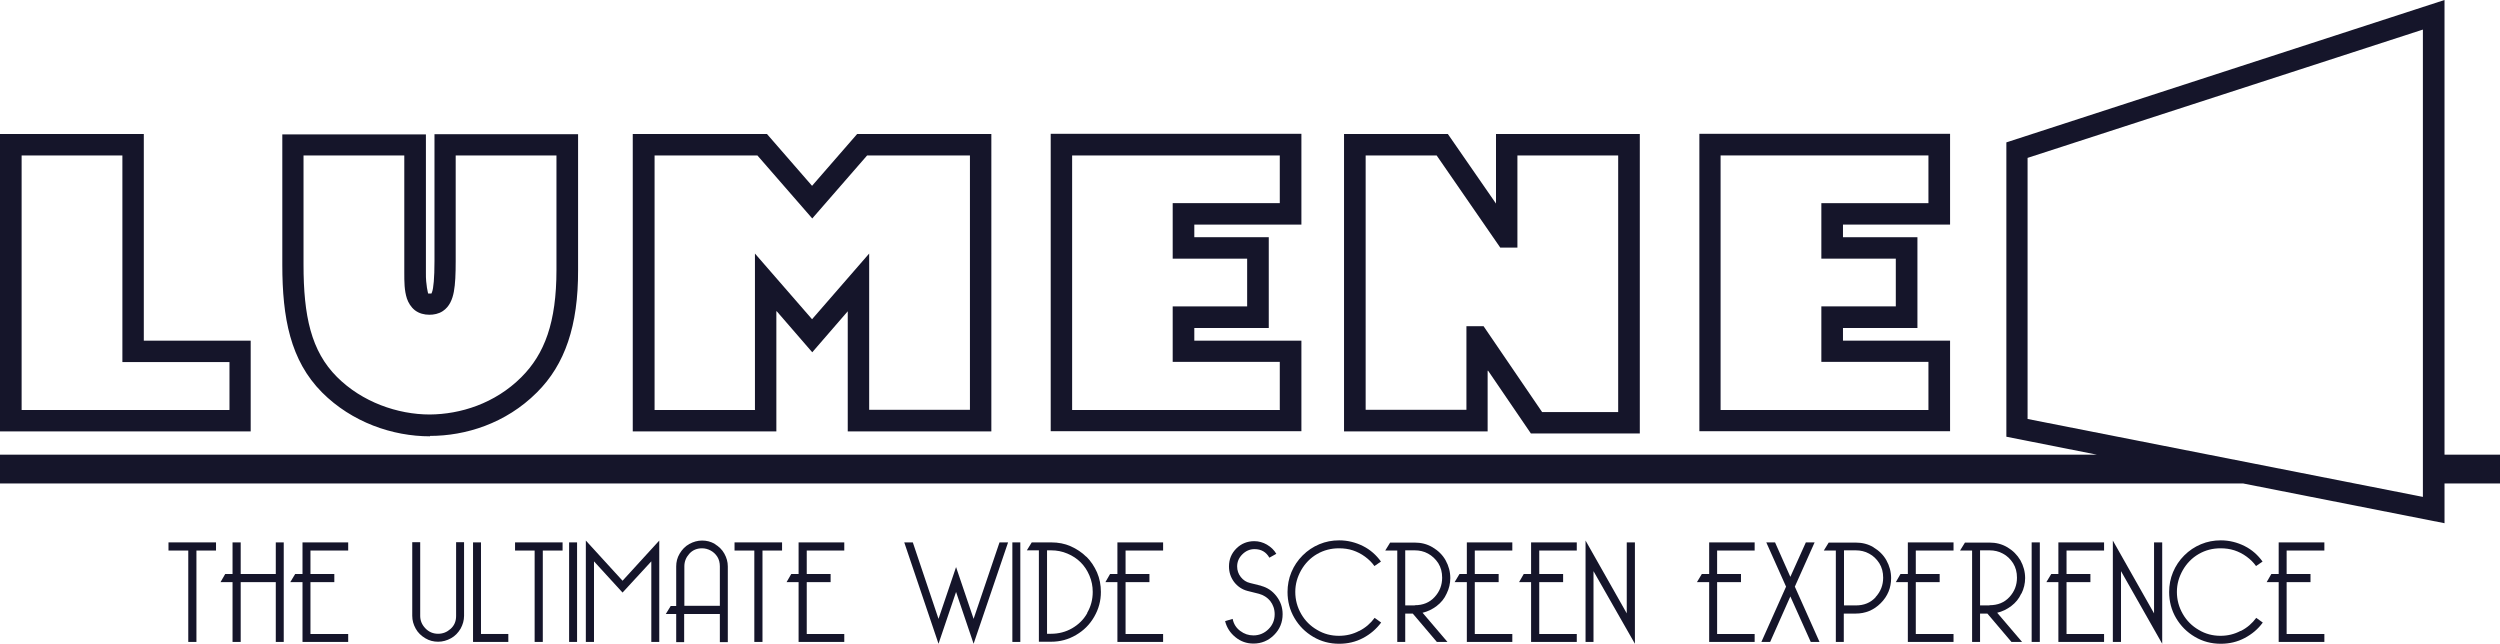 <svg xmlns="http://www.w3.org/2000/svg" id="Calque_2" viewBox="0 0 122.56 31.56"><defs><style>      .cls-1 {        fill: #15152a;      }    </style></defs><g id="Calque_1-2" data-name="Calque_1"><g><path class="cls-1" d="M119.84,22.29V0l-21.48,6.98v14.43l4.44.88H0v1.41h109.96l9.88,1.95v-1.95h2.72v-1.41h-2.72ZM118.78,24.36l-19.38-3.82V7.74l19.38-6.29v22.91Z"></path><path class="cls-1" d="M12.3,16.7h-5.25V6.57H0v14.58h12.29v-4.45ZM11.24,20.1H1.06V7.62h4.94v10.13h5.25v2.34Z"></path><path class="cls-1" d="M72.95,18.17l2.1,3.08h5.34V6.57h-7.05v3.41l-2.36-3.41h-5.09v14.58h7.04v-2.97ZM71.89,15.99v4.1h-4.94V7.62h3.48l3.12,4.52h.84v-4.52h4.94v12.58h-3.73s-2.87-4.21-2.87-4.21h-.84Z"></path><path class="cls-1" d="M63.8,16.7h-5.25v-.62h3.65v-4.45h-3.65v-.62h5.25v-4.45h-12.29v14.58h12.29v-4.45ZM62.75,20.1h-10.19V7.62h10.18v2.34h-5.25v2.72h3.65v2.34h-3.65v2.72h5.25v2.34Z"></path><path class="cls-1" d="M38.08,15.26l1.74,2.01,1.74-2.01v5.89h7.04V6.57h-6.58l-2.21,2.54-2.21-2.54h-6.58v14.58h7.04v-5.89ZM37.03,20.1h-4.94V7.62h5.04l2.69,3.09,2.69-3.09h5.04v12.47h-4.94v-7.66l-2.8,3.22-2.8-3.22v7.66Z"></path><path class="cls-1" d="M21.08,21.37c1.73,0,3.71-.6,5.24-2.13,1.38-1.37,2.03-3.28,2.02-6v-6.66h-7.04v6.23c0,.82-.05,1.33-.12,1.51-.01.04-.03.06-.03.07h0s-.04,0-.08,0c-.04,0-.07,0-.08,0h0s-.12-.42-.11-1.01v-6.79h-7.04v6.39c0,2.6.39,4.69,1.95,6.26,1.46,1.46,3.45,2.15,5.29,2.15ZM14.88,7.62h4.94v5.74c0,.46,0,.88.13,1.28.07.2.19.41.39.57.21.16.46.22.71.22.21,0,.45-.04.66-.18.33-.22.47-.58.54-.95.07-.38.09-.86.09-1.51v-5.17h4.94v5.61c0,2.58-.58,4.12-1.72,5.26-1.3,1.3-3,1.82-4.49,1.83-1.58,0-3.32-.61-4.55-1.84-1.27-1.27-1.64-2.99-1.64-5.51v-5.34Z"></path><path class="cls-1" d="M95.6,16.7h-5.25v-.62h3.65v-4.45h-3.65v-.62h5.25v-4.45h-12.29v14.58h12.29v-4.45ZM94.54,20.1h-10.19V7.62h10.19v2.34h-5.25v2.72h3.65v2.34h-3.65v2.72h5.25v2.34Z"></path><polygon class="cls-1" points="8.26 26.99 9.23 26.99 9.23 31.47 9.63 31.47 9.63 26.99 10.59 26.99 10.59 26.59 8.26 26.59 8.26 26.99"></polygon><polygon class="cls-1" points="13.52 28.14 11.8 28.14 11.8 26.59 11.4 26.59 11.4 28.14 11.04 28.14 10.81 28.54 11.4 28.54 11.4 31.47 11.8 31.47 11.8 28.54 13.52 28.54 13.52 31.47 13.91 31.47 13.91 26.59 13.52 26.59 13.52 28.14"></polygon><polygon class="cls-1" points="14.83 28.14 14.47 28.14 14.23 28.54 14.83 28.54 14.83 31.47 17.07 31.47 17.07 31.08 15.22 31.08 15.22 28.54 16.39 28.54 16.39 28.14 15.22 28.14 15.22 26.99 17.07 26.99 17.07 26.59 14.83 26.59 14.83 28.14"></polygon><path class="cls-1" d="M22.36,30.2c0,.26-.09.47-.27.63-.18.16-.38.24-.61.24-.25,0-.46-.09-.63-.27-.17-.18-.25-.38-.25-.61v-3.61h-.39v3.61c0,.23.06.43.17.63.11.2.27.35.47.47.2.12.41.17.63.17s.43-.06.63-.17c.2-.11.35-.27.47-.47.11-.2.17-.41.17-.63v-3.61h-.39v3.61Z"></path><polygon class="cls-1" points="23.58 26.59 23.19 26.59 23.19 31.47 24.92 31.47 24.92 31.08 23.58 31.08 23.58 26.59"></polygon><polygon class="cls-1" points="25.25 26.99 26.21 26.99 26.21 31.47 26.61 31.47 26.61 26.99 27.58 26.99 27.58 26.59 25.25 26.59 25.25 26.99"></polygon><rect class="cls-1" x="27.9" y="26.59" width=".39" height="4.88"></rect><polygon class="cls-1" points="28.72 26.5 28.72 31.47 29.12 31.47 29.12 27.52 30.52 29.05 31.93 27.52 31.93 31.47 32.32 31.47 32.32 26.5 30.52 28.47 28.72 26.5"></polygon><path class="cls-1" d="M35.05,26.67c-.2-.12-.41-.17-.63-.17s-.43.06-.63.17c-.2.11-.35.27-.47.47-.12.2-.17.41-.17.63v1.94h-.27l-.24.39h.51v1.38h.39v-1.38h1.75v1.38h.39v-3.71c0-.23-.06-.43-.17-.63-.11-.2-.27-.35-.47-.47ZM35.3,29.7h-1.75v-1.94c0-.23.08-.43.24-.61.16-.18.37-.27.63-.27.15,0,.29.04.42.11.13.07.24.17.33.31.08.13.12.29.12.46v1.94Z"></path><polygon class="cls-1" points="36.01 26.99 36.98 26.99 36.98 31.47 37.38 31.47 37.38 26.99 38.34 26.99 38.34 26.59 36.01 26.59 36.01 26.99"></polygon><polygon class="cls-1" points="39.15 28.14 38.79 28.14 38.56 28.54 39.15 28.54 39.15 31.47 41.39 31.47 41.39 31.08 39.55 31.08 39.55 28.54 40.72 28.54 40.72 28.14 39.55 28.14 39.55 26.99 41.39 26.99 41.39 26.59 39.15 26.59 39.15 28.14"></polygon><polygon class="cls-1" points="47.73 30.34 46.87 27.8 46.01 30.34 44.75 26.59 44.33 26.59 46.01 31.56 46.87 29.02 47.73 31.56 49.42 26.59 49 26.59 47.73 30.34"></polygon><rect class="cls-1" x="49.63" y="26.59" width=".39" height="4.88"></rect><path class="cls-1" d="M53.26,27.3c-.22-.22-.48-.39-.77-.52-.29-.13-.61-.19-.96-.19h-.95l-.24.39h.59v4.48h.6c.44,0,.85-.11,1.22-.33.38-.22.67-.51.89-.89.22-.38.33-.78.33-1.22,0-.34-.06-.66-.19-.96-.13-.29-.3-.55-.52-.77ZM53.3,30.06c-.18.32-.43.56-.74.74-.31.18-.66.27-1.03.27h-.2v-4.09h.2c.28,0,.54.05.8.16.26.11.47.25.65.43.18.18.32.39.43.65.11.26.16.52.16.8,0,.37-.09.71-.27,1.02Z"></path><polygon class="cls-1" points="54.78 28.14 54.42 28.14 54.19 28.54 54.78 28.54 54.78 31.47 57.02 31.47 57.02 31.08 55.18 31.08 55.18 28.54 56.35 28.54 56.35 28.14 55.18 28.14 55.18 26.99 57.02 26.99 57.02 26.59 54.78 26.59 54.78 28.14"></polygon><path class="cls-1" d="M61.84,28.72l-.56-.14c-.18-.04-.33-.14-.45-.29-.12-.15-.18-.33-.18-.52,0-.22.08-.42.25-.59.17-.17.37-.26.6-.26.33,0,.57.14.73.42l.34-.19c-.11-.19-.26-.33-.46-.45-.19-.11-.4-.17-.62-.17-.34,0-.64.12-.88.36s-.36.53-.36.88c0,.28.08.53.25.76.17.22.39.37.66.44l.56.14c.22.06.41.18.55.35.14.18.22.4.22.65,0,.29-.1.53-.3.73-.2.2-.45.31-.74.31-.24,0-.45-.07-.65-.22s-.32-.34-.37-.59l-.37.11c.08.32.25.58.51.79.26.21.55.31.88.31.39,0,.73-.14,1.01-.42.28-.28.42-.62.42-1.02,0-.33-.1-.62-.3-.88-.2-.26-.45-.43-.76-.51Z"></path><path class="cls-1" d="M66.63,30.93c-.3.16-.63.24-.99.24-.38,0-.74-.09-1.07-.29-.33-.19-.59-.45-.78-.78-.19-.33-.29-.69-.29-1.08s.1-.73.29-1.07c.19-.33.45-.6.78-.79.33-.19.69-.28,1.07-.28.24,0,.47.03.68.1.21.07.41.17.6.31.19.14.34.29.46.46l.32-.22c-.23-.32-.52-.58-.88-.76-.36-.18-.75-.28-1.17-.28-.34,0-.66.06-.97.19-.31.13-.58.31-.82.55-.24.24-.42.51-.55.82-.13.31-.19.64-.19.97,0,.46.11.89.34,1.28.23.39.53.69.92.92s.81.34,1.27.34c.42,0,.81-.09,1.17-.28.36-.19.65-.44.89-.76l-.32-.23c-.2.27-.44.48-.75.64Z"></path><path class="cls-1" d="M70.92,29.1c.12-.24.18-.5.18-.76,0-.31-.08-.6-.23-.87-.15-.27-.37-.48-.64-.64-.27-.16-.56-.23-.87-.23h-1.21l-.24.39h.59v4.48h.39v-1.39h.37l1.18,1.39h.52l-1.22-1.43c.25-.06.48-.17.69-.33.21-.16.38-.36.49-.61ZM69.36,29.68h-.47v-2.7h.47c.23,0,.45.05.65.16.2.11.37.27.5.47.13.21.19.44.19.71,0,.36-.12.68-.37.95-.25.27-.57.4-.97.4Z"></path><polygon class="cls-1" points="71.91 28.14 71.55 28.14 71.31 28.54 71.91 28.54 71.91 31.47 74.14 31.47 74.14 31.08 72.3 31.08 72.3 28.54 73.47 28.54 73.47 28.14 72.3 28.14 72.3 26.99 74.14 26.99 74.14 26.59 71.91 26.59 71.91 28.14"></polygon><polygon class="cls-1" points="75.06 28.14 74.7 28.14 74.47 28.54 75.06 28.54 75.06 31.47 77.3 31.47 77.3 31.08 75.46 31.08 75.46 28.54 76.63 28.54 76.63 28.14 75.46 28.14 75.46 26.99 77.3 26.99 77.3 26.59 75.06 26.59 75.06 28.14"></polygon><polygon class="cls-1" points="79.75 30.07 77.73 26.5 77.73 31.47 78.12 31.47 78.12 28 80.15 31.56 80.15 26.59 79.75 26.59 79.75 30.07"></polygon><polygon class="cls-1" points="83.79 28.14 83.43 28.14 83.19 28.54 83.79 28.54 83.79 31.47 86.02 31.47 86.02 31.08 84.18 31.08 84.18 28.54 85.35 28.54 85.35 28.14 84.18 28.14 84.18 26.99 86.02 26.99 86.02 26.59 83.79 26.59 83.79 28.14"></polygon><polygon class="cls-1" points="88.96 26.59 88.53 26.59 87.77 28.28 87.02 26.59 86.59 26.59 87.56 28.76 86.35 31.47 86.78 31.47 87.77 29.24 88.77 31.47 89.2 31.47 87.99 28.76 88.96 26.59"></polygon><path class="cls-1" d="M91.85,26.83c-.27-.16-.56-.23-.87-.23h-1.33l-.24.39h.59v4.48h.39v-1.39h.58c.48,0,.89-.17,1.23-.51s.51-.75.51-1.23c0-.31-.08-.6-.23-.87-.15-.27-.37-.48-.64-.64ZM91.95,29.28c-.25.27-.57.4-.97.4h-.58v-2.7h.58c.23,0,.45.05.65.16.21.11.37.27.5.47.13.21.19.44.19.71,0,.36-.12.68-.37.95Z"></path><polygon class="cls-1" points="93.53 28.14 93.17 28.14 92.94 28.54 93.53 28.54 93.53 31.47 95.77 31.47 95.77 31.08 93.92 31.08 93.92 28.54 95.09 28.54 95.09 28.14 93.92 28.14 93.92 26.99 95.77 26.99 95.77 26.59 93.53 26.59 93.53 28.14"></polygon><path class="cls-1" d="M99.1,29.1c.12-.24.18-.5.18-.76,0-.31-.08-.6-.23-.87-.16-.27-.37-.48-.64-.64-.27-.16-.56-.23-.87-.23h-1.21l-.24.39h.59v4.48h.39v-1.39h.36l1.18,1.39h.52l-1.22-1.43c.25-.06.48-.17.69-.33.21-.16.38-.36.49-.61ZM97.54,29.68h-.47v-2.7h.47c.23,0,.45.05.65.16.21.11.37.27.5.47.13.21.19.44.19.71,0,.36-.12.68-.37.95-.25.27-.57.4-.98.4Z"></path><rect class="cls-1" x="99.6" y="26.59" width=".4" height="4.88"></rect><polygon class="cls-1" points="100.91 28.14 100.56 28.14 100.32 28.54 100.91 28.54 100.91 31.47 103.15 31.47 103.15 31.08 101.31 31.08 101.31 28.54 102.48 28.54 102.48 28.14 101.31 28.14 101.31 26.99 103.15 26.99 103.15 26.59 100.91 26.59 100.91 28.14"></polygon><polygon class="cls-1" points="105.6 30.07 103.58 26.5 103.58 31.47 103.98 31.47 103.98 28 106 31.56 106 26.59 105.6 26.59 105.6 30.07"></polygon><path class="cls-1" d="M109.84,30.93c-.3.16-.63.24-.98.24-.38,0-.74-.09-1.07-.29-.33-.19-.59-.45-.78-.78-.19-.33-.29-.69-.29-1.08s.1-.73.29-1.07c.19-.33.45-.6.78-.79.33-.19.68-.28,1.07-.28.24,0,.46.03.68.1.21.07.41.17.6.31.19.14.34.29.46.46l.32-.22c-.23-.32-.52-.58-.88-.76-.36-.18-.75-.28-1.17-.28-.34,0-.66.06-.97.19-.31.13-.58.31-.82.55-.24.24-.42.51-.55.82-.13.31-.19.64-.19.97,0,.46.11.89.34,1.28.23.39.53.69.92.92s.81.34,1.27.34c.42,0,.81-.09,1.17-.28.36-.19.66-.44.89-.76l-.32-.23c-.2.27-.44.48-.75.64Z"></path><polygon class="cls-1" points="111.71 28.14 111.35 28.14 111.12 28.54 111.71 28.54 111.71 31.47 113.95 31.47 113.95 31.08 112.1 31.08 112.1 28.54 113.27 28.54 113.27 28.14 112.1 28.14 112.1 26.99 113.95 26.99 113.95 26.59 111.71 26.59 111.71 28.14"></polygon></g></g></svg>
